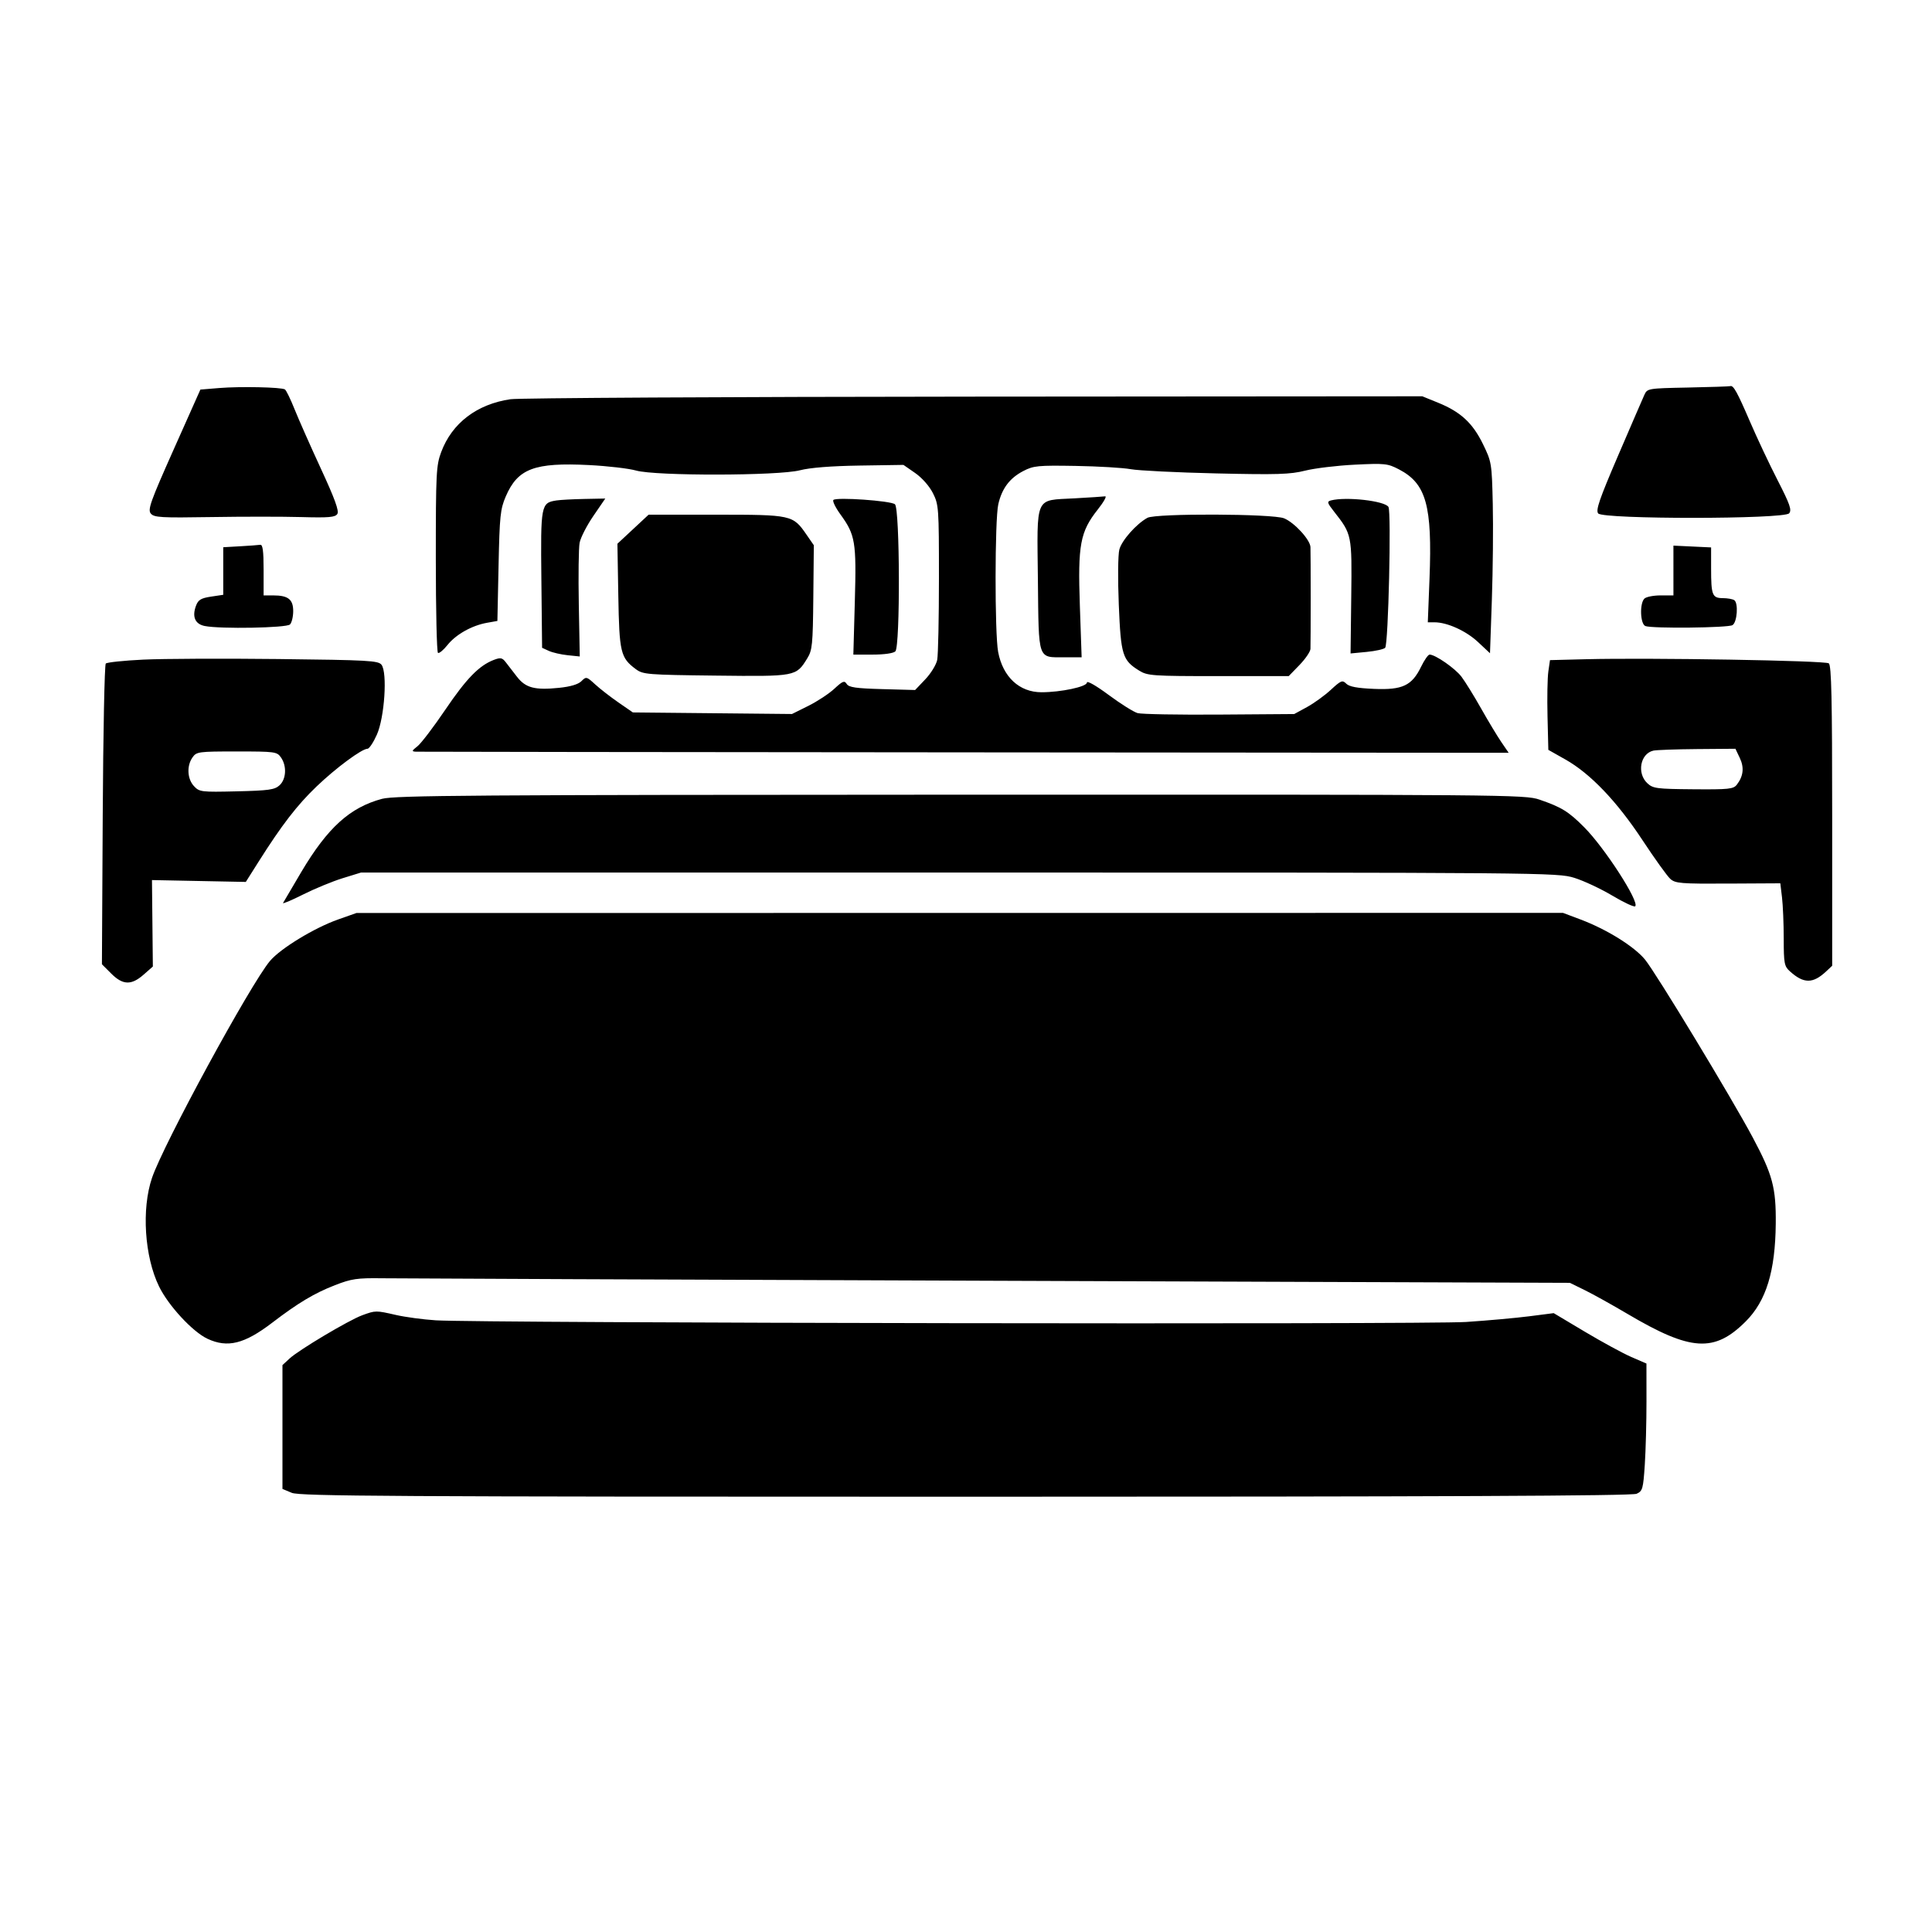 <?xml version="1.0" encoding="UTF-8" standalone="no"?>
<svg
   version="1.1"
   width="1024"
   height="1024"
   id="svg1"
   sodipodi:docname="x.svg"
   inkscape:version="1.3.2 (091e20ef0f, 2023-11-25)"
   xmlns:inkscape="http://www.inkscape.org/namespaces/inkscape"
   xmlns:sodipodi="http://sodipodi.sourceforge.net/DTD/sodipodi-0.dtd"
   xmlns="http://www.w3.org/2000/svg"
   xmlns:svg="http://www.w3.org/2000/svg">
  <defs
     id="defs1" />
  <sodipodi:namedview
     id="namedview1"
     pagecolor="#ffffff"
     bordercolor="#000000"
     borderopacity="0.25"
     inkscape:showpageshadow="2"
     inkscape:pageopacity="0.0"
     inkscape:pagecheckerboard="0"
     inkscape:deskcolor="#d1d1d1"
     inkscape:zoom="1.2783203"
     inkscape:cx="512"
     inkscape:cy="512"
     inkscape:window-width="3836"
     inkscape:window-height="2156"
     inkscape:window-x="3840"
     inkscape:window-y="0"
     inkscape:window-maximized="1"
     inkscape:current-layer="svg1" />
  <path
     d="m 116.196,205.663 -9.982,0.817 -14.126,31.671 c -12.339,27.666 -13.878,31.97 -12.165,34.035 1.738,2.095 5.385,2.307 31.951,1.87 16.495,-0.272 37.996,-0.272 47.78,0 14.722,0.409 18.025,0.123 19.153,-1.667 0.997,-1.579 -1.363,-8.064 -8.753,-24.053 -5.564,-12.04 -11.847,-26.229 -13.962,-31.529 -2.115,-5.301 -4.406,-9.985 -5.092,-10.409 -1.924,-1.189 -23.656,-1.647 -34.803,-0.734 m 778.463,-0.257 c -21.393,0.429 -21.544,0.456 -23.156,3.991 -0.891,1.957 -7.14,16.406 -13.885,32.108 -9.934,23.127 -11.936,28.945 -10.538,30.63 2.625,3.163 98.577,3.1 101.205,-0.066 1.472,-1.773 0.415,-4.807 -6.083,-17.469 -4.325,-8.428 -10.905,-22.381 -14.621,-31.009 -6.822,-15.836 -8.86,-19.512 -10.491,-18.935 -0.493,0.174 -10.585,0.511 -22.43,0.749 m -624.069,6.185 c -17.822,2.611 -30.997,12.647 -36.736,27.984 -2.664,7.119 -2.863,11.08 -2.863,56.713 0,26.983 0.513,49.379 1.142,49.767 0.629,0.388 2.903,-1.5 5.055,-4.197 4.462,-5.593 12.925,-10.346 20.95,-11.768 l 5.49,-0.973 0.617,-29.271 c 0.556,-26.423 0.928,-29.998 3.835,-36.753 6.339,-14.735 15.199,-18.065 44.148,-16.595 9.83,0.499 21.035,1.805 24.904,2.903 10.312,2.928 75.481,2.819 86.856,-0.143 5.293,-1.379 16.503,-2.266 31.536,-2.496 l 23.321,-0.356 6.197,4.297 c 3.635,2.521 7.522,6.92 9.405,10.641 3.093,6.115 3.209,7.739 3.209,45.079 0,21.305 -0.415,40.813 -0.924,43.352 -0.508,2.54 -3.348,7.167 -6.312,10.282 l -5.389,5.666 -17.42,-0.479 c -13.945,-0.382 -17.704,-0.925 -18.836,-2.725 -1.218,-1.935 -2.128,-1.583 -6.57,2.54 -2.835,2.632 -9.044,6.719 -13.797,9.082 l -8.64,4.297 -42.169,-0.418 -42.169,-0.419 -7.658,-5.292 c -4.211,-2.911 -9.761,-7.223 -12.332,-9.584 -4.52,-4.147 -4.764,-4.204 -7.268,-1.7 -1.691,1.691 -5.794,2.918 -11.829,3.537 -12.881,1.319 -17.754,0.044 -22.313,-5.838 -2.103,-2.715 -4.796,-6.197 -5.981,-7.739 -1.842,-2.394 -2.756,-2.575 -6.266,-1.242 -7.832,2.978 -14.555,9.874 -25.758,26.413 -6.19,9.139 -12.83,17.857 -14.755,19.371 -3.1,2.438 -3.193,2.766 -0.811,2.881 1.479,0.07 132.395,0.23 290.924,0.356 l 288.234,0.228 -3.896,-5.704 c -2.142,-3.137 -6.972,-11.159 -10.734,-17.825 -3.76,-6.667 -8.445,-14.239 -10.41,-16.827 -3.36,-4.425 -13.845,-11.693 -16.871,-11.693 -0.754,0 -2.778,2.893 -4.496,6.431 -4.878,10.039 -9.855,12.386 -24.928,11.752 -8.907,-0.375 -13.155,-1.171 -14.746,-2.761 -2.029,-2.029 -2.781,-1.73 -8.167,3.253 -3.261,3.017 -8.965,7.141 -12.673,9.164 l -6.744,3.678 -39.602,0.285 c -21.782,0.155 -41.309,-0.195 -43.394,-0.78 -2.085,-0.585 -8.983,-4.914 -15.33,-9.62 -6.721,-4.983 -11.539,-7.726 -11.539,-6.568 0,2.196 -13.765,5.131 -24.074,5.131 -11.736,0 -20.466,-8.113 -22.977,-21.355 -1.86,-9.805 -1.795,-70.174 0.083,-78.324 1.929,-8.371 6.029,-13.815 13.221,-17.561 5.452,-2.839 7.739,-3.063 27.757,-2.722 12,0.204 25.155,0.985 29.233,1.735 4.08,0.75 24.449,1.755 45.268,2.235 32.299,0.743 39.214,0.529 47.139,-1.459 5.108,-1.281 16.953,-2.707 26.32,-3.167 15.951,-0.786 17.439,-0.627 23.431,2.493 14.43,7.514 17.695,19.193 16.182,57.876 l -0.907,23.173 h 3.525 c 6.744,0 16.737,4.525 23.067,10.444 l 6.37,5.955 0.994,-28.52 c 0.546,-15.686 0.761,-38.467 0.478,-50.624 -0.503,-21.603 -0.622,-22.32 -5.196,-31.696 -5.46,-11.191 -11.832,-17.081 -23.703,-21.911 l -8.442,-3.434 -237.547,0.174 c -130.651,0.096 -241.224,0.713 -245.719,1.372 m 298.768,52.545 c -21.142,1.178 -19.736,-1.985 -19.253,43.297 0.459,43.062 -0.275,40.937 14.159,40.937 h 9.022 l -0.947,-27.451 c -1.112,-32.232 0.161,-39.057 9.489,-50.858 3.153,-3.989 4.917,-7.137 3.917,-6.995 -0.998,0.141 -8.374,0.623 -16.388,1.07 m -274.405,1.105 c -8.245,1.268 -8.433,2.255 -8.016,41.895 l 0.381,36.205 3.565,1.636 c 1.961,0.9 6.453,1.934 9.982,2.299 l 6.417,0.663 -0.509,-27.628 c -0.28,-15.196 -0.088,-29.861 0.424,-32.59 0.511,-2.728 3.783,-9.128 7.271,-14.223 l 6.343,-9.263 -11.043,0.214 c -6.072,0.117 -12.74,0.475 -14.815,0.793 m 146.762,-0.257 c -0.57,0.6 1.108,4.046 3.73,7.656 7.9,10.878 8.509,14.555 7.632,46.073 l -0.786,28.23 h 10.276 c 6.091,0 10.973,-0.697 11.987,-1.711 2.625,-2.625 2.421,-75.782 -0.218,-77.972 -2.255,-1.871 -31.089,-3.883 -32.622,-2.276 m 263.751,0.24 c -2.242,0.583 -2.063,1.248 1.587,5.895 9.486,12.071 9.533,12.304 9.135,45.218 l -0.361,29.999 8.54,-0.816 c 4.697,-0.449 9.109,-1.436 9.805,-2.192 1.686,-1.834 3.317,-72.122 1.734,-74.664 -2.002,-3.211 -22.448,-5.523 -30.441,-3.441 m -369.953,15.267 -8.267,7.701 0.476,27.593 c 0.518,30.058 1.178,32.83 9.251,38.852 3.817,2.849 5.981,3.025 42.346,3.442 42.58,0.491 42.601,0.486 48.525,-9.098 2.705,-4.378 2.988,-7.206 3.233,-32.395 l 0.27,-27.598 -3.889,-5.634 c -7.204,-10.434 -7.792,-10.564 -47.959,-10.564 h -35.72 l -8.265,7.701 m 272.659,-6.046 c -5.921,3.256 -13.657,12.003 -14.899,16.847 -0.72,2.812 -0.847,15.713 -0.285,29.27 1.105,26.722 1.937,29.395 10.866,34.912 4.358,2.694 7.035,2.878 41.921,2.878 h 37.266 l 5.703,-5.877 c 3.136,-3.231 5.76,-7.082 5.831,-8.556 0.07,-1.473 0.127,-13.589 0.127,-26.922 0,-13.333 -0.057,-25.503 -0.127,-27.044 -0.18,-3.916 -8.438,-12.927 -13.964,-15.236 -5.899,-2.466 -68.025,-2.698 -72.439,-0.272 m -480.926,15.087 -8.913,0.506 v 12.605 12.605 l -6.49,0.973 c -5.265,0.79 -6.761,1.686 -7.922,4.742 -2.227,5.855 -0.555,9.798 4.589,10.826 8.292,1.658 43.347,1.025 45.188,-0.816 0.941,-0.941 1.711,-4.127 1.711,-7.08 0,-6.22 -2.677,-8.321 -10.601,-8.321 h -5.085 v -13.547 c 0,-10.034 -0.462,-13.476 -1.783,-13.272 -0.98,0.151 -5.792,0.502 -10.695,0.78 m 759.71,12.848 0.003,13.191 h -6.845 c -3.765,0 -7.615,0.77 -8.556,1.711 -2.602,2.602 -2.196,13.484 0.545,14.535 3.614,1.388 43.882,0.954 46.175,-0.496 2.476,-1.567 3.177,-11.725 0.914,-13.233 -0.866,-0.576 -3.589,-1.057 -6.055,-1.069 -5.604,-0.027 -6.213,-1.567 -6.213,-15.708 v -11.174 l -9.985,-0.473 -9.986,-0.473 0.004,13.191 M 76.024,349.606 c -10.33,0.496 -19.314,1.437 -19.964,2.091 -0.65,0.652 -1.375,36.78 -1.61,80.284 l -0.429,79.097 4.921,4.921 c 6.15,6.15 10.654,6.309 17.154,0.602 l 4.918,-4.318 -0.234,-22.915 -0.234,-22.915 24.867,0.492 24.868,0.491 6.756,-10.691 c 12.307,-19.475 20.398,-29.976 30.729,-39.877 10.277,-9.85 24.001,-20.013 27.023,-20.013 0.894,0 3.129,-3.37 4.965,-7.487 4.066,-9.117 5.644,-32.884 2.457,-37.027 -1.701,-2.21 -6.919,-2.501 -54.644,-3.042 -29.02,-0.328 -61.215,-0.19 -71.545,0.307 m 764.316,-0.205 -18.814,0.476 -0.871,6.021 c -0.479,3.31 -0.676,14.011 -0.438,23.776 l 0.434,17.758 9.084,5.131 c 13.214,7.464 27.257,22.168 40.816,42.732 6.478,9.828 13.109,19.062 14.735,20.52 2.679,2.403 5.543,2.637 30.638,2.501 l 27.682,-0.15 0.898,7.481 c 0.495,4.114 0.906,13.946 0.911,21.849 0.011,13.079 0.301,14.628 3.221,17.273 7.348,6.655 12.227,6.679 19.251,0.1 l 3.209,-3.006 v -79.434 c 0,-61.844 -0.395,-79.746 -1.783,-80.845 -1.864,-1.476 -94.776,-3.049 -128.974,-2.185 m 81.774,52.294 c 2.431,5.101 1.934,9.67 -1.546,14.182 -1.814,2.353 -4.197,2.605 -23.122,2.448 -19.467,-0.163 -21.352,-0.414 -24.349,-3.228 -5.619,-5.279 -3.718,-15.631 3.169,-17.243 1.569,-0.366 12.007,-0.742 23.196,-0.833 l 20.344,-0.165 2.309,4.84 m -773.2,-0.244 c 3.179,4.536 2.811,11.539 -0.777,14.791 -2.581,2.34 -5.725,2.781 -22.662,3.179 -18.886,0.444 -19.785,0.334 -22.671,-2.765 -3.564,-3.825 -3.92,-10.729 -0.786,-15.204 2.125,-3.035 3.127,-3.17 23.448,-3.17 20.321,0 21.323,0.135 23.448,3.17 m 53.591,21.932 c -17.044,4.58 -28.826,15.237 -42.744,38.659 -5.028,8.461 -9.407,15.902 -9.734,16.536 -0.325,0.635 4.442,-1.376 10.595,-4.469 6.153,-3.092 15.588,-6.98 20.964,-8.64 l 9.777,-3.017 h 316.989 c 311.424,0 317.148,0.05 326.053,2.811 4.984,1.546 14.065,5.795 20.18,9.442 6.115,3.646 11.566,6.18 12.117,5.63 2.327,-2.327 -16.167,-30.969 -27.054,-41.899 -8.305,-8.338 -11.959,-10.592 -23.729,-14.642 -7.589,-2.611 -17.208,-2.692 -306.72,-2.601 -258.405,0.081 -299.942,0.378 -306.693,2.192 m -23.357,63.968 c -12.58,4.439 -30.535,15.385 -36.071,21.989 -10.401,12.411 -56.409,97.019 -62.514,114.964 -5.606,16.481 -3.974,41.705 3.72,57.509 4.973,10.212 17.824,24.09 25.711,27.766 10.632,4.954 19.552,2.738 34.272,-8.513 13.74,-10.501 22.379,-15.669 33.286,-19.907 8.754,-3.404 11.736,-3.84 24.918,-3.656 8.235,0.116 153.262,0.707 322.281,1.313 l 307.307,1.104 7.843,3.843 c 4.314,2.113 14.581,7.823 22.816,12.687 33.452,19.762 45.911,20.546 62.544,3.937 10.851,-10.836 15.682,-26.564 15.924,-51.84 0.183,-19.022 -1.663,-25.938 -12.174,-45.633 -11.301,-21.179 -51.283,-87.203 -57.116,-94.323 -5.704,-6.959 -20.269,-16.018 -34.17,-21.251 l -9.298,-3.499 -319.752,0.03 -319.752,0.03 -9.775,3.45 m 12.824,209.762 c -7.106,2.605 -33.594,18.376 -38.493,22.918 l -3.772,3.498 v 32.813 32.814 l 4.945,2.066 c 4.272,1.785 52.817,2.066 357.151,2.066 252.065,0 353.18,-0.443 355.631,-1.561 3.169,-1.443 3.495,-2.598 4.338,-15.33 0.502,-7.572 0.904,-22.752 0.896,-33.733 l -0.017,-19.964 -7.993,-3.461 c -4.396,-1.905 -15.455,-7.916 -24.575,-13.358 l -16.582,-9.895 -12.951,1.66 c -7.123,0.914 -22.203,2.272 -33.511,3.019 -21.162,1.396 -523.119,0.593 -546.049,-0.874 -6.667,-0.428 -16.171,-1.704 -21.122,-2.838 -10.648,-2.437 -10.816,-2.436 -17.897,0.16"
     stroke="none"
     fill="#000000"
     fill-rule="evenodd"
     id="path1"
     style="stroke-width:1.426" />
</svg>
